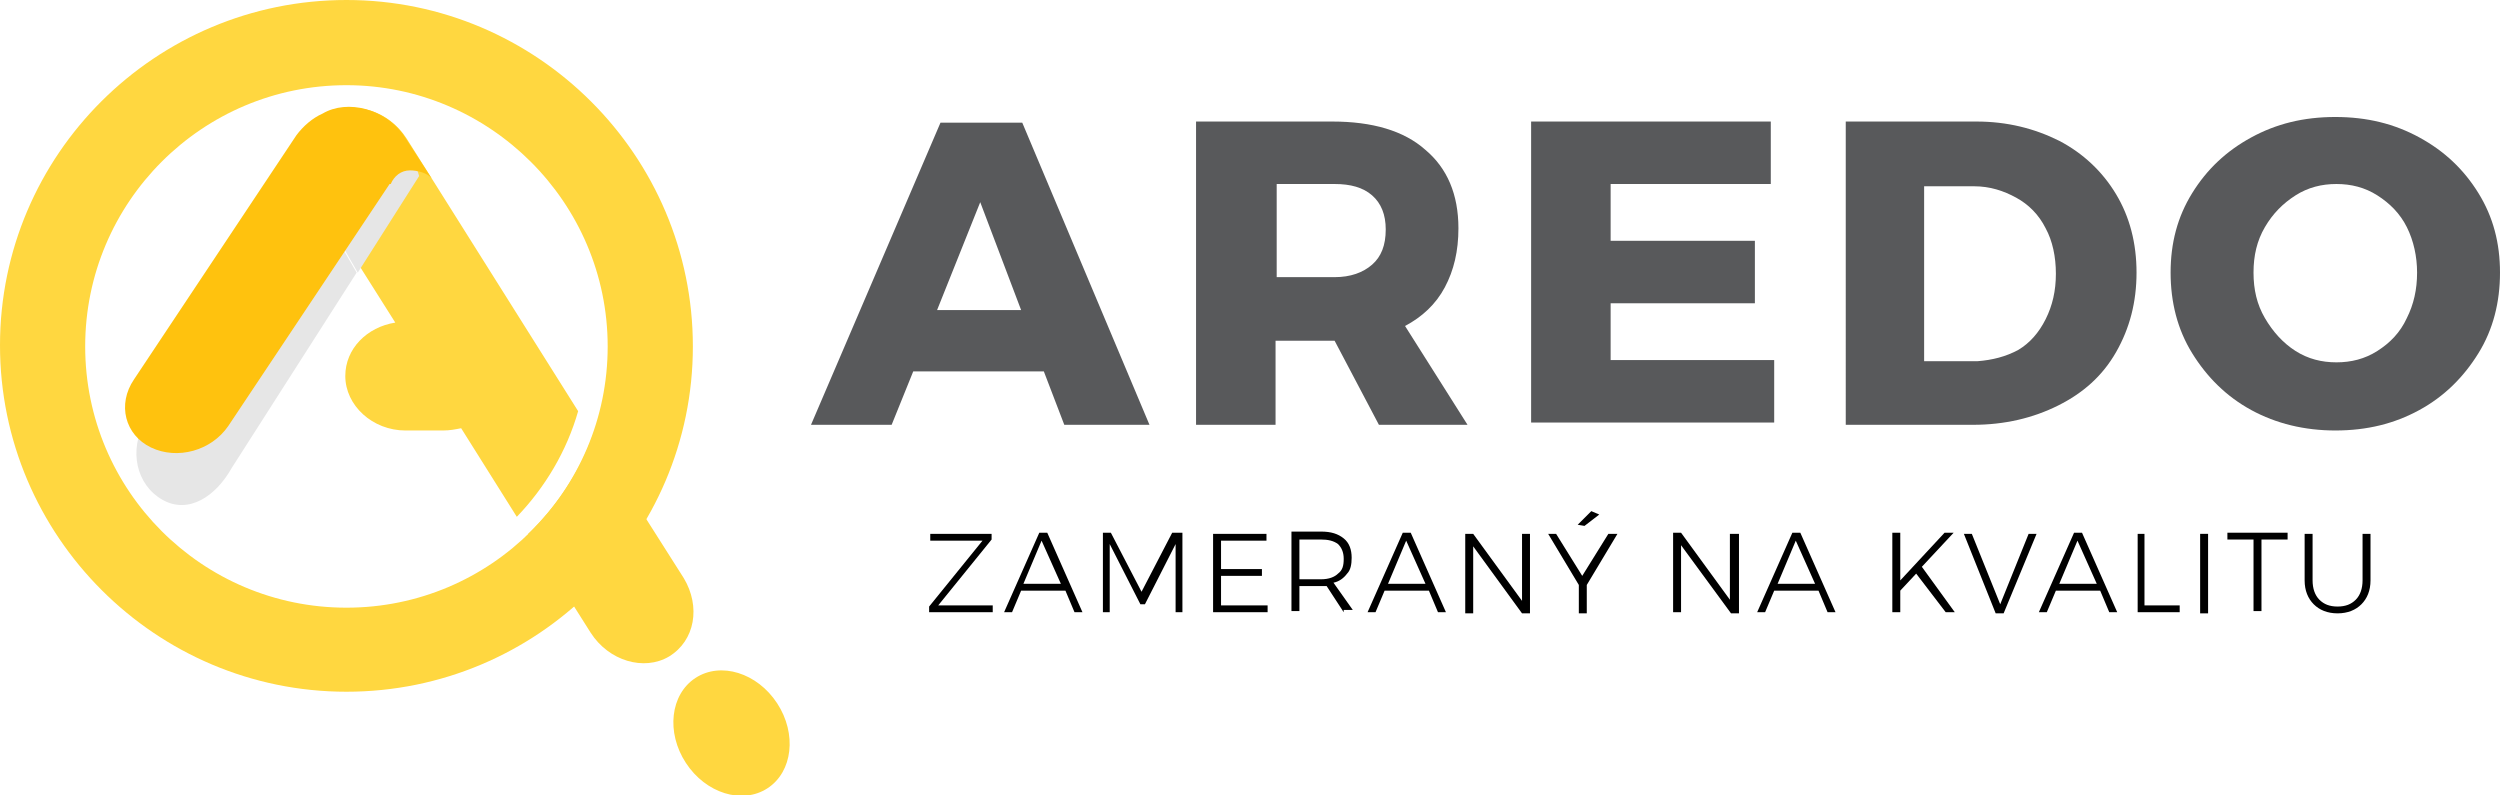 <?xml version="1.0" encoding="utf-8"?>
<!-- Generator: Adobe Illustrator 23.0.3, SVG Export Plug-In . SVG Version: 6.00 Build 0)  -->
<svg version="1.1" id="Layer_1" xmlns="http://www.w3.org/2000/svg" xmlns:xlink="http://www.w3.org/1999/xlink" x="0px" y="0px"
	 viewBox="0 0 220.1 70" style="enable-background:new 0 0 220.1 70;" xml:space="preserve">
<style type="text/css">
	.st0{fill:#FFD740;}
	.st1{fill:#58595B;}
	.st2{fill:#E6E6E6;}
	.st3{fill:#FFC20E;}
</style>
<ellipse transform="matrix(0.837 -0.547 0.547 0.837 -24.782 45.782)" class="st0" cx="64.4" cy="64.5" rx="4.8" ry="5.8"/>
<g>
	<path d="M81.8,47h5.5v0.5l-4.7,5.8h4.8v0.6h-5.6v-0.5l4.7-5.8h-4.6V47z"/>
	<path d="M94.6,53.9l-0.8-1.9h-3.9l-0.8,1.9h-0.7l3.1-7h0.7l3.1,7H94.6z M90.1,51.4h3.3l-1.7-3.8L90.1,51.4z"/>
	<path d="M96.9,46.9h0.9l2.7,5.2l2.7-5.2h0.9v7h-0.6l0-6l-2.7,5.3h-0.4l-2.7-5.3v6h-0.6V46.9z"/>
	<path d="M106.8,47h4.7v0.6h-4v2.5h3.6v0.6h-3.6v2.6h4.1v0.6h-4.8V47z"/>
	<path d="M118.3,53.9l-1.5-2.3c-0.2,0-0.4,0-0.5,0h-1.9v2.2h-0.7v-7h2.6c0.9,0,1.5,0.2,2,0.6c0.5,0.4,0.7,1,0.7,1.7
		c0,0.6-0.1,1.1-0.4,1.4c-0.3,0.4-0.7,0.7-1.2,0.8l1.7,2.4H118.3z M116.3,51c0.7,0,1.2-0.2,1.5-0.5c0.4-0.3,0.5-0.7,0.5-1.3
		c0-0.6-0.2-1-0.5-1.3c-0.4-0.3-0.9-0.4-1.5-0.4h-1.9V51H116.3z"/>
	<path d="M126.6,53.9l-0.8-1.9h-3.9l-0.8,1.9h-0.7l3.1-7h0.7l3.1,7H126.6z M122.2,51.4h3.3l-1.7-3.8L122.2,51.4z"/>
	<path d="M134,47h0.7v7H134l-4.3-5.9v5.9H129v-7h0.7l4.3,5.9V47z"/>
	<path d="M142.4,47l-2.7,4.5v2.5h-0.7v-2.5l-2.7-4.5h0.7l2.3,3.7l2.3-3.7H142.4z M140.1,45l0.7,0.3l-1.3,1l-0.6-0.1L140.1,45z"/>
	<path d="M152.4,47h0.7v7h-0.7L148,48v5.9h-0.7v-7h0.7l4.3,5.9V47z"/>
	<path d="M160.9,53.9l-0.8-1.9h-3.9l-0.8,1.9h-0.7l3.1-7h0.7l3.1,7H160.9z M156.5,51.4h3.3l-1.7-3.8L156.5,51.4z"/>
	<path d="M172.1,53.9h-0.8l-2.6-3.4l-1.4,1.5v1.9h-0.7v-7h0.7v4.2l3.9-4.2h0.8l-2.8,3L172.1,53.9z"/>
	<path d="M172.9,47h0.7l2.5,6.2l2.5-6.2h0.7l-2.9,7h-0.7L172.9,47z"/>
	<path d="M185.7,53.9l-0.8-1.9H181l-0.8,1.9h-0.7l3.1-7h0.7l3.1,7H185.7z M181.3,51.4h3.3l-1.7-3.8L181.3,51.4z"/>
	<path d="M188.1,47h0.7v6.3h3.1v0.6h-3.7V47z"/>
	<path d="M193.7,47h0.7v7h-0.7V47z"/>
	<path d="M196.1,46.9h5.3v0.6h-2.3v6.3h-0.7v-6.3h-2.3V46.9z"/>
	<path d="M204.2,52.8c0.4,0.4,0.9,0.6,1.6,0.6s1.2-0.2,1.6-0.6c0.4-0.4,0.6-1,0.6-1.7v-4.1h0.7v4.1c0,0.9-0.3,1.6-0.8,2.1
		c-0.5,0.5-1.2,0.8-2.1,0.8s-1.6-0.3-2.1-0.8c-0.5-0.5-0.8-1.2-0.8-2.1v-4.1h0.7v4.1C203.6,51.8,203.8,52.4,204.2,52.8z"/>
</g>
<g>
	<path class="st1" d="M93.7,37.4l-1.8-4.7H80.4l-1.9,4.7h-7.1l11.4-26.6H90l11.2,26.6H93.7z M82.5,27.3h7.4l-3.6-9.5L82.5,27.3z"/>
	<path class="st1" d="M121.4,37.4l-3.9-7.4h-0.2h-5v7.4h-7V10.7h12c3.5,0,6.3,0.8,8.2,2.5c1.9,1.6,2.9,3.9,2.9,6.9
		c0,2-0.4,3.7-1.2,5.2c-0.8,1.5-2,2.6-3.5,3.4l5.5,8.7H121.4z M112.4,24.4h5.1c1.4,0,2.5-0.4,3.3-1.1c0.8-0.7,1.2-1.7,1.2-3.1
		c0-1.3-0.4-2.3-1.2-3c-0.8-0.7-1.9-1-3.3-1h-5.1V24.4z"/>
	<path class="st1" d="M134.9,10.7h21v5.5h-14.1v5h12.7v5.5l-12.7,0v5h14.4v5.5h-21.4V10.7z"/>
	<path class="st1" d="M181.3,12.4c2.1,1.1,3.8,2.7,5,4.7c1.2,2,1.8,4.3,1.8,6.9c0,2.6-0.6,4.9-1.8,7s-2.9,3.6-5.1,4.7
		c-2.2,1.1-4.7,1.7-7.5,1.7h-11.2V10.7h11.5C176.7,10.7,179.1,11.3,181.3,12.4z M177.7,30.8c1-0.6,1.8-1.5,2.4-2.7
		c0.6-1.2,0.9-2.5,0.9-4c0-1.5-0.3-2.9-0.9-4c-0.6-1.2-1.5-2.1-2.6-2.7c-1.1-0.6-2.3-1-3.7-1h-4.4v15.4h4.7
		C175.4,31.7,176.6,31.4,177.7,30.8z"/>
	<path class="st1" d="M213,12.1c2.2,1.2,3.9,2.8,5.2,4.9c1.3,2.1,1.9,4.4,1.9,7c0,2.6-0.6,5-1.9,7.1c-1.3,2.1-3,3.8-5.2,5
		c-2.2,1.2-4.6,1.8-7.4,1.8c-2.7,0-5.2-0.6-7.4-1.8c-2.2-1.2-3.9-2.9-5.2-5c-1.3-2.1-1.9-4.5-1.9-7.1c0-2.6,0.6-4.9,1.9-7
		c1.3-2.1,3-3.7,5.2-4.9s4.6-1.8,7.4-1.8C208.4,10.3,210.8,10.9,213,12.1z M202.1,17.2c-1.1,0.7-2,1.6-2.7,2.8s-1,2.5-1,4
		c0,1.5,0.3,2.8,1,4s1.6,2.2,2.7,2.9c1.1,0.7,2.3,1,3.6,1s2.5-0.3,3.6-1c1.1-0.7,2-1.6,2.6-2.9c0.6-1.2,0.9-2.5,0.9-4
		c0-1.4-0.3-2.8-0.9-4c-0.6-1.2-1.5-2.1-2.6-2.8c-1.1-0.7-2.3-1-3.6-1S203.2,16.5,202.1,17.2z"/>
</g>
<g>
	<path class="st0" d="M50.9,36.2l-15.1-24c-1.6-2.5-4.7-3.4-6.9-2.1s-2.8,4.4-1.3,6.9l7.2,11.4c-2.5,0.4-4.4,2.3-4.4,4.7
		c0,2.6,2.4,4.8,5.3,4.8h3.3c0.6,0,1.1-0.1,1.6-0.2l4.9,7.8C48,42.9,49.9,39.7,50.9,36.2z"/>
	<path class="st0" d="M60.2,50.9l-8-12.6C51,41.6,49,44.6,46.5,47l5.5,8.7c1.6,2.5,4.7,3.4,6.9,2.1C61.2,56.4,61.7,53.4,60.2,50.9z"
		/>
</g>
<path class="st2" d="M12.8,37.1c-1.5,2.5-0.8,5.6,1.5,6.9c2.3,1.3,4.7-0.3,6.1-2.8l11-17.2l-5.5-9.5L12.8,37.1z"/>
<path class="st2" d="M33.1,10.6c-2.2-1.5-4.6-0.6-6,1.9l-1.1,2l5.5,9.5l5.4-8.5C36.5,13.9,35,11.9,33.1,10.6z"/>
<path class="st0" d="M30.5,60.9C13.7,60.9,0,47.2,0,30.4S13.7,0,30.5,0c16.8,0,30.5,13.7,30.5,30.5S47.3,60.9,30.5,60.9z M30.5,7.5
	c-12.7,0-23,10.3-23,23s10.3,23,23,23c12.7,0,23-10.3,23-23S43.1,7.5,30.5,7.5z"/>
<path class="st3" d="M35.6,12c-1.6-2.4-5-3.3-7.2-2c-0.9,0.4-1.7,1.1-2.3,1.9L11.8,33.4c-1.5,2.2-0.8,4.9,1.5,6
	c2.3,1.1,5.3,0.3,6.8-1.9l14.2-21.3l0.1,0c0.3-0.7,0.9-1.2,1.7-1.2c0.6,0,1.5,0.2,1.9,0.7L35.6,12z"/>
</svg>
